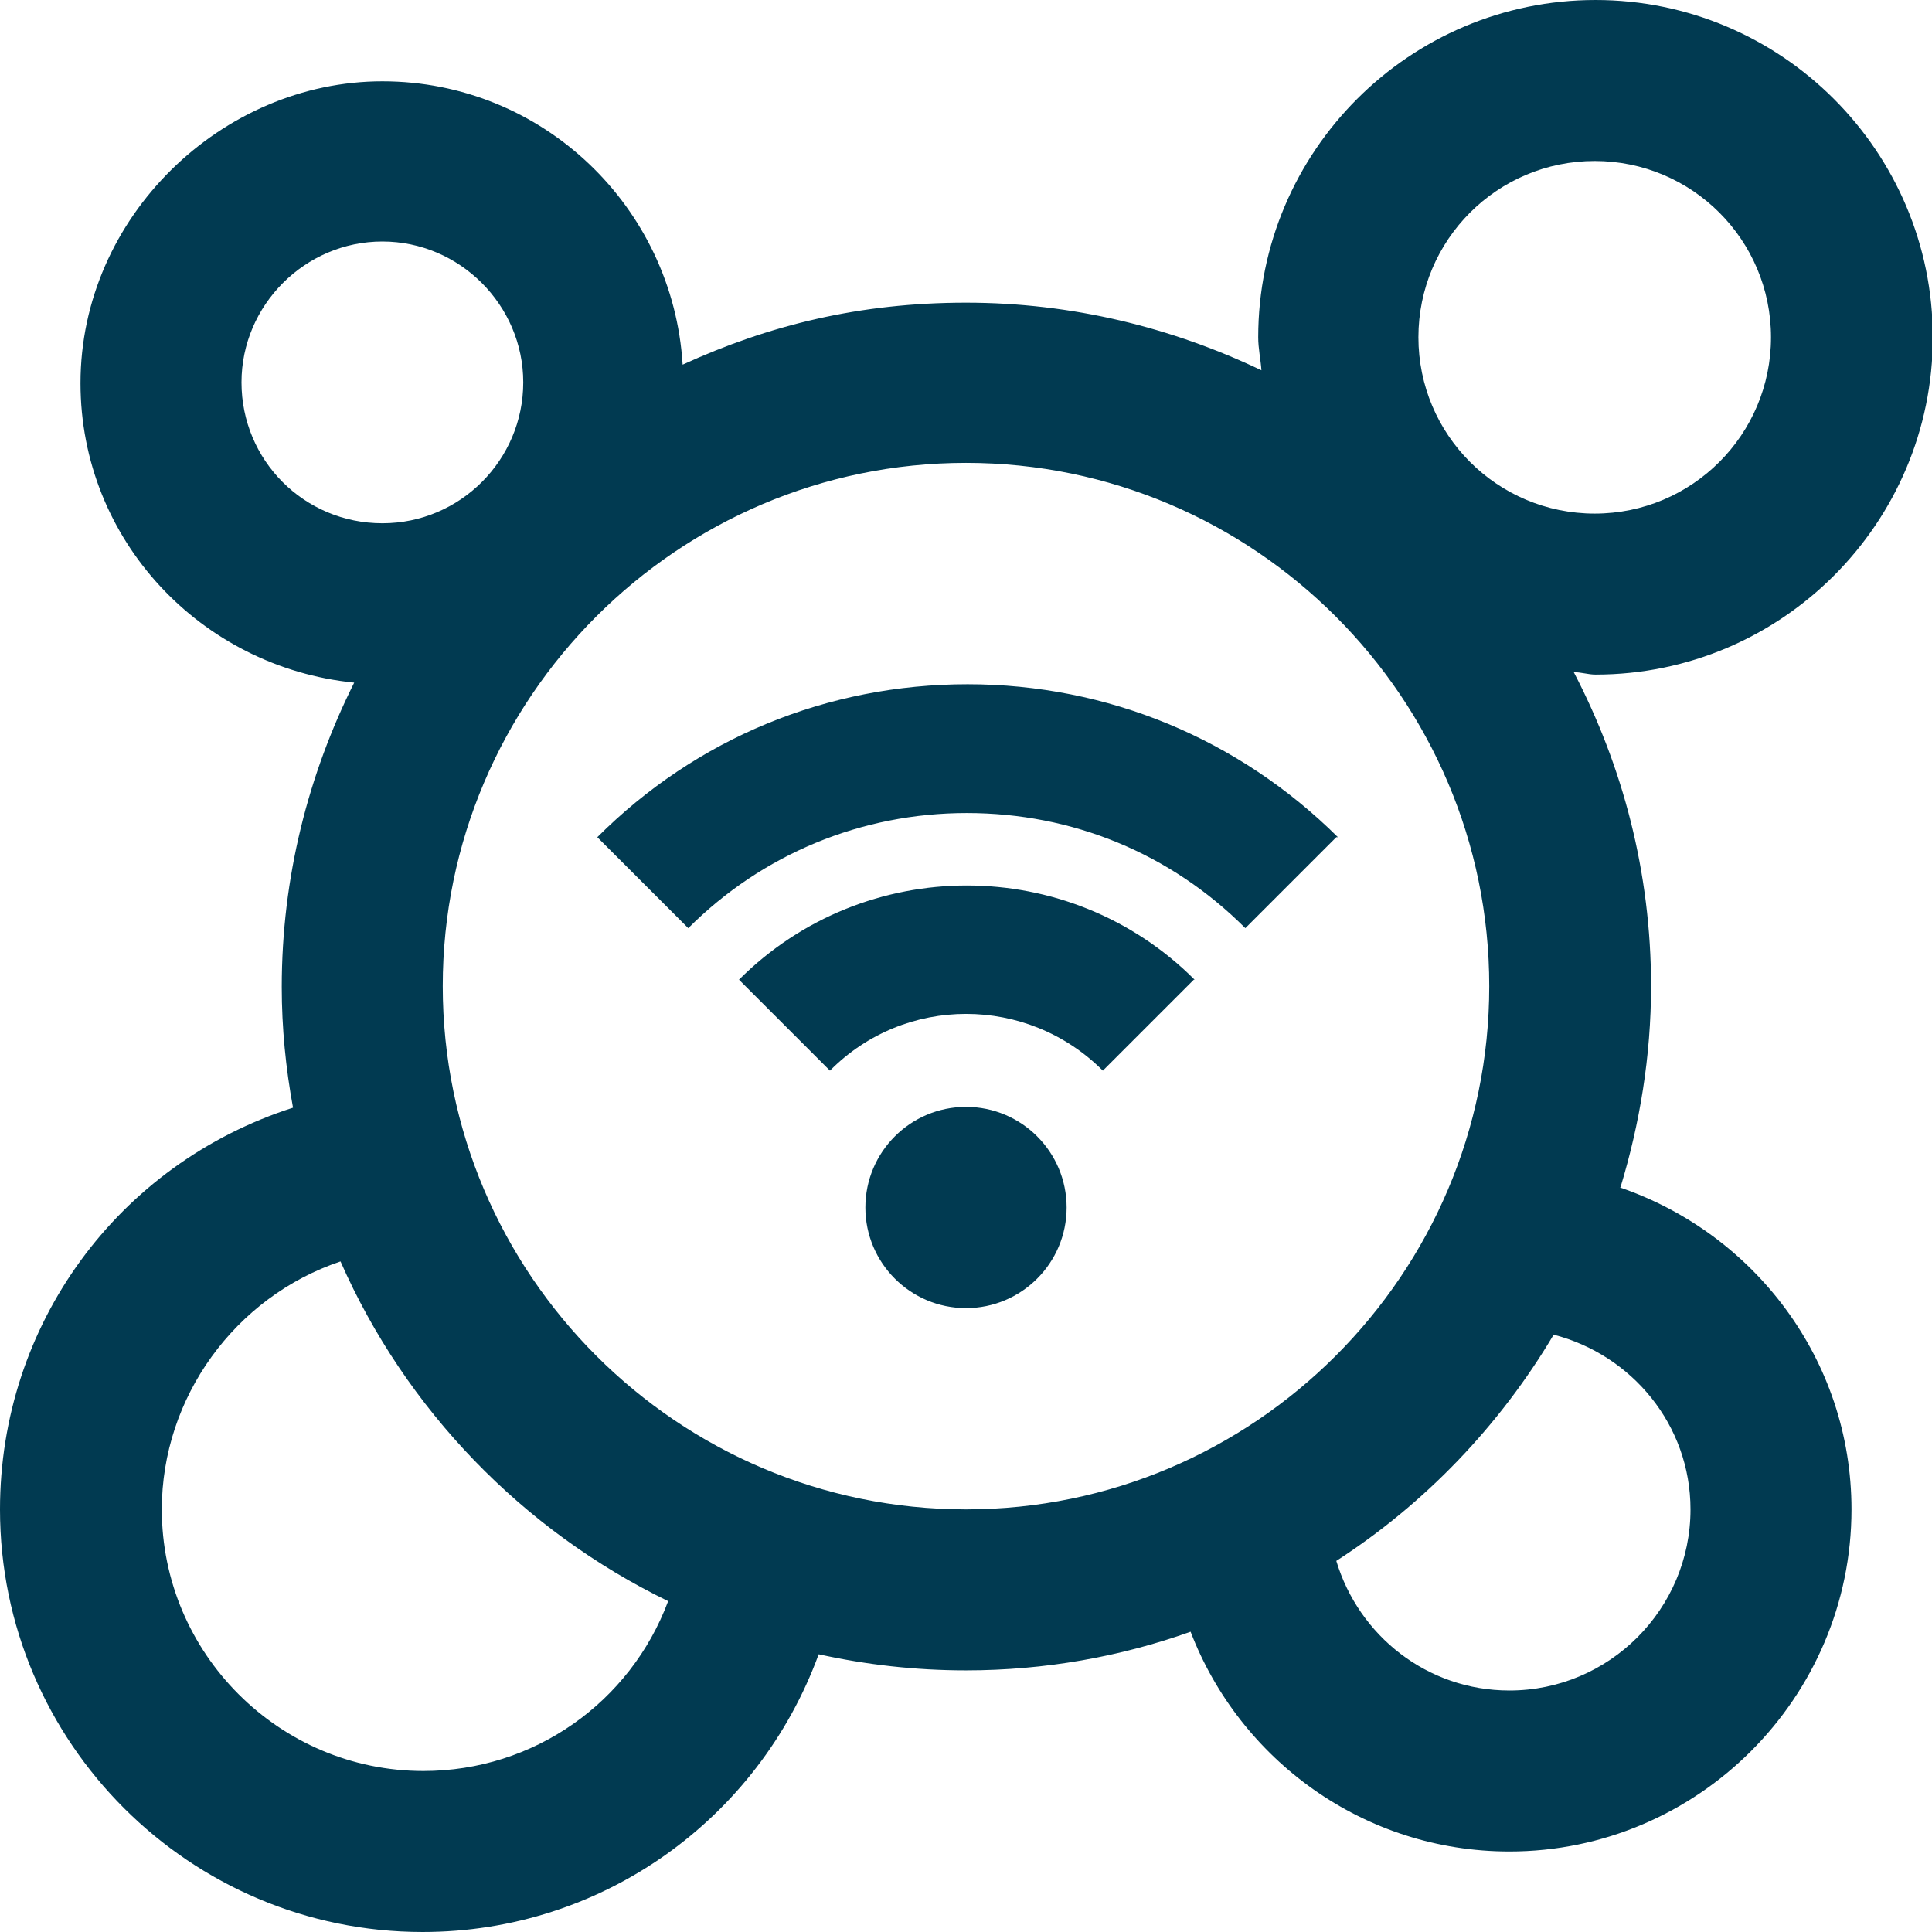 <?xml version="1.0" encoding="UTF-8"?>
<svg width="40" height="40" id="uuid-b238754a-d225-4385-90c8-c2d856378696" data-name="Ebene 2" xmlns="http://www.w3.org/2000/svg" viewBox="0 0 24 24">
  <g id="uuid-38699074-4bd7-4753-a654-25fe98dd03bc" data-name="Layer 1">
    <path d="M20.13,14.75c.24-.79.38-1.63.38-2.5,0-1.41-.35-2.73-.96-3.9.09,0,.18.03.27.03,2.31,0,4.19-1.88,4.19-4.19s-1.88-4.19-4.19-4.19-4.19,1.88-4.19,4.19c0,.14.03.27.04.41-1.11-.53-2.35-.84-3.67-.84s-2.45.28-3.52.77c-.12-1.96-1.74-3.52-3.73-3.52s-3.75,1.68-3.75,3.75c0,1.95,1.5,3.53,3.4,3.72-.57,1.14-.9,2.42-.9,3.78,0,.51.05,1.01.14,1.5-2.18.7-3.64,2.7-3.64,4.99,0,2.9,2.36,5.25,5.25,5.25,2.23,0,4.17-1.4,4.92-3.45.59.13,1.2.2,1.83.2.98,0,1.92-.17,2.79-.48.61,1.59,2.15,2.73,3.96,2.73,2.34,0,4.25-1.91,4.25-4.25,0-1.86-1.21-3.43-2.88-4h0ZM19.81,2c1.21,0,2.19.98,2.19,2.19s-.98,2.19-2.19,2.19-2.19-.98-2.19-2.19.98-2.19,2.19-2.19ZM3,4.75c0-.96.79-1.75,1.75-1.75s1.75.79,1.75,1.75-.78,1.75-1.75,1.75-1.75-.78-1.75-1.75ZM5.26,22c-1.79,0-3.25-1.46-3.25-3.25,0-1.39.91-2.64,2.22-3.08.81,1.84,2.26,3.34,4.07,4.22-.47,1.26-1.67,2.11-3.04,2.11h0ZM5.5,12.25c0-3.58,2.92-6.5,6.5-6.5s6.5,2.92,6.5,6.5-2.92,6.5-6.5,6.5-6.5-2.92-6.5-6.5ZM18.75,21c-1.02,0-1.87-.68-2.15-1.61,1.1-.71,2.03-1.68,2.7-2.81.97.25,1.7,1.12,1.7,2.17,0,1.24-1.01,2.25-2.25,2.25ZM13.25,15c0,.69-.56,1.25-1.25,1.25s-1.25-.56-1.25-1.25.56-1.25,1.25-1.25,1.25.56,1.25,1.25ZM14.83,12.17l-1.13,1.13c-.94-.94-2.46-.94-3.39,0l-1.13-1.13c1.56-1.56,4.1-1.56,5.66,0h0ZM16.6,10.4l-1.13,1.13c-.93-.93-2.15-1.43-3.46-1.43s-2.54.51-3.46,1.43l-1.13-1.13c1.23-1.23,2.86-1.9,4.6-1.9s3.37.68,4.6,1.9Z" style="fill: #013a51; stroke-width: 0px;"/>
  </g>
</svg>